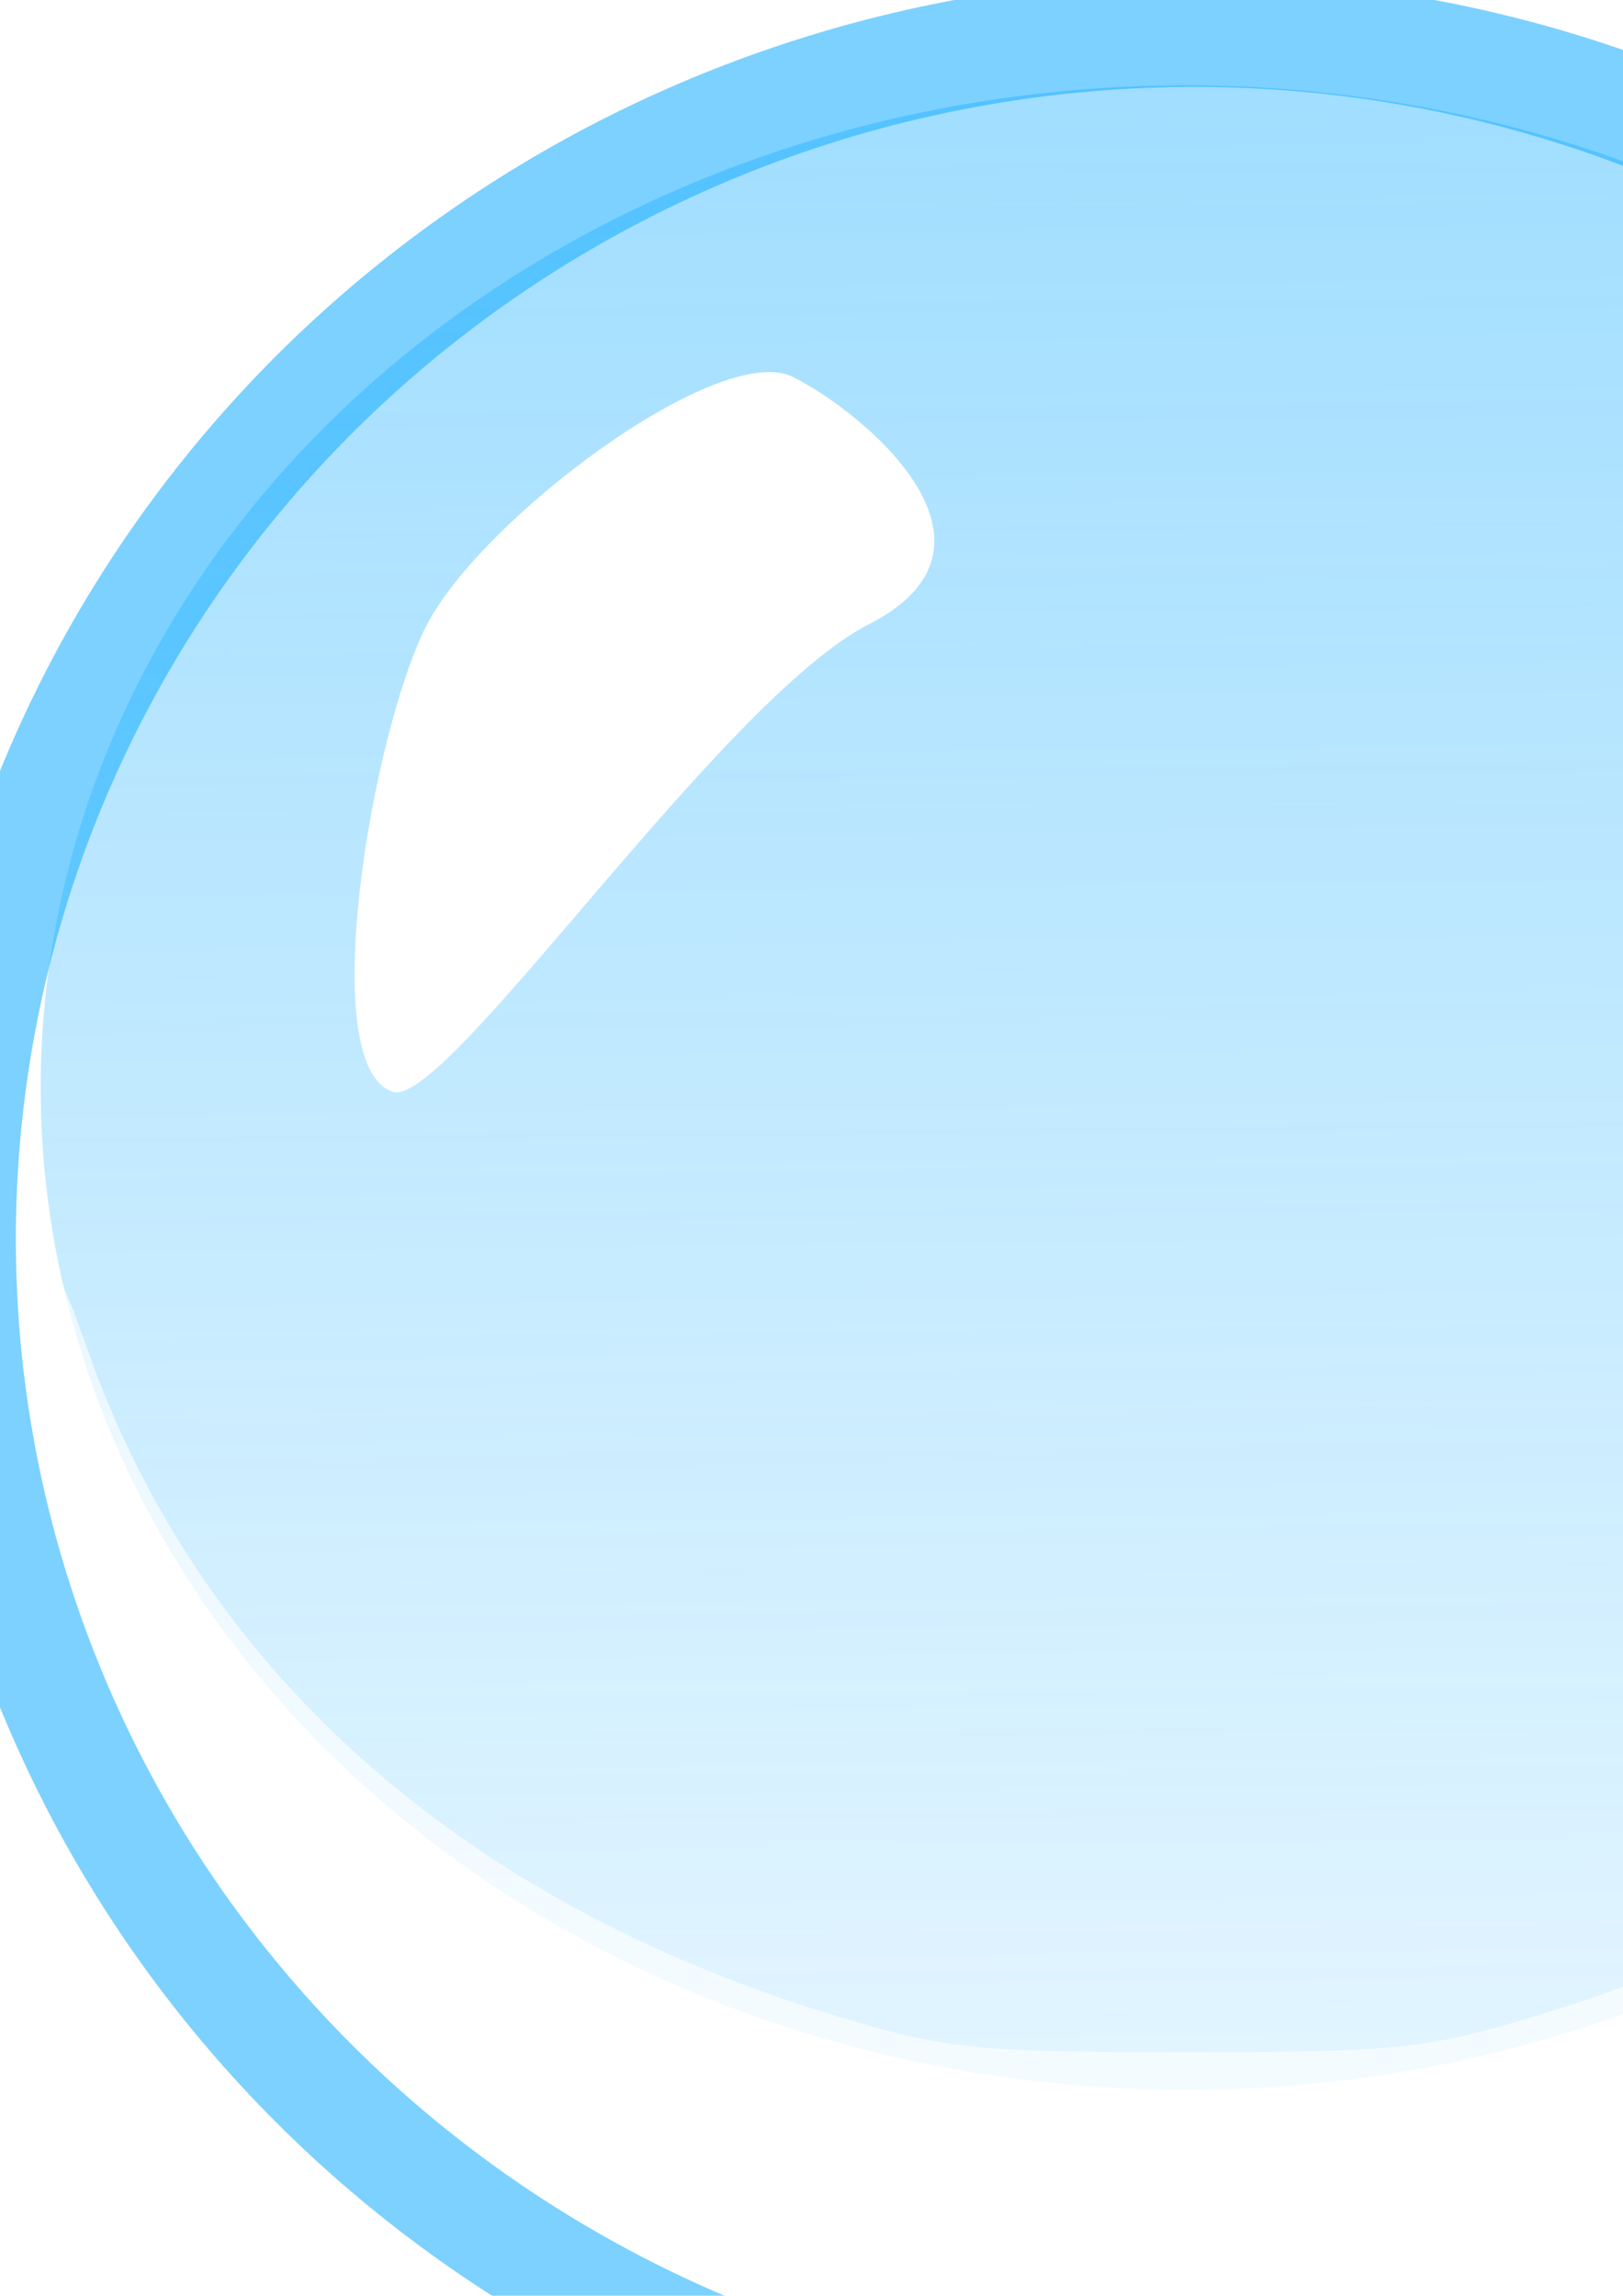 <?xml version="1.0" encoding="UTF-8"?>
<svg viewBox="0 0 744.094 1052.362" xmlns="http://www.w3.org/2000/svg">
 <defs>
  <clipPath id="g">
   <path transform="matrix(.988 0 0 1 -103.78 87.5)" d="m1256.2 480.49a596.88 578.12 0 1 1 -1193.8 0 596.88 578.12 0 1 1 1193.8 0z" fill="none"/>
  </clipPath>
  <clipPath id="f">
   <path transform="matrix(.571 0 0 .728 -852 285.27)" d="m1256.2 480.49a596.88 578.12 0 1 1 -1193.8 0 596.88 578.12 0 1 1 1193.8 0z" fill="none"/>
  </clipPath>
  <clipPath id="e">
   <path d="m1256.2 480.49a596.88 578.12 0 1 1 -1193.8 0 596.88 578.12 0 1 1 1193.8 0z" fill="none"/>
  </clipPath>
  <filter id="d">
   <feGaussianBlur stdDeviation="33.297"/>
  </filter>
  <filter id="c" x="-.089" y="-.169" width="1.178" height="1.339">
   <feGaussianBlur stdDeviation="38.895"/>
  </filter>
  <filter id="b" x="-.225" y="-.201" width="1.45" height="1.402">
   <feGaussianBlur stdDeviation="9.952"/>
  </filter>
  <linearGradient id="a" x1="-495.28" x2="-480.03" y1="46.112" y2="1196.1" gradientUnits="userSpaceOnUse">
   <stop stop-color="#19aeff" offset="0"/>
   <stop stop-color="#19aeff" stop-opacity="0" offset="1"/>
  </linearGradient>
 </defs>
 <path transform="matrix(.988 0 0 1 -103.78 87.5)" d="m1256.2 480.49a596.88 578.12 0 1 1 -1193.8 0 596.88 578.12 0 1 1 1193.8 0z" clip-path="url(#e)" fill="none" filter="url(#d)" opacity=".753" stroke="#19aeff" stroke-miterlimit="2" stroke-width="100"/>
 <path transform="matrix(1.732 0 0 1.374 1371.8 -290.42)" d="m-175 574.24a303.12 334.38 0 1 1 -606.25 0 303.12 334.38 0 1 1 606.25 0z" clip-path="url(#f)" fill="url(#a)" opacity=".494"/>
 <path d="m455.18 1073.3c-224.88-43.023-391.81-210.7-426.77-428.69-11.788-73.491-8.02-82.654 11.239-27.33 51.12 146.85 170.6 253.9 341.81 306.26 51.628 15.788 64.21 17.116 162.22 17.116 98.071 0 110.58-1.322 162.5-17.172 190.19-58.061 316.62-184.54 356.87-357l8.753-37.5-2.719 65.625c-9.109 219.87-155.87 401.74-375.72 465.57-69.613 20.214-171.71 25.839-238.18 13.122z" clip-path="url(#g)" fill="#fff" filter="url(#c)" opacity=".794"/>
 <path transform="matrix(1.147 .578 -.755 1.496 269.96 -377.43)" d="m322.07 319.1c-35.078 36.683-56.733 170.47-76.546 172.87-28.979 3.517-64.278-84.937-64.278-117.73s47.514-106.15 76.854-106.15 100.33 12.977 63.97 51.005z" fill="#fff" filter="url(#b)"/>
</svg>
